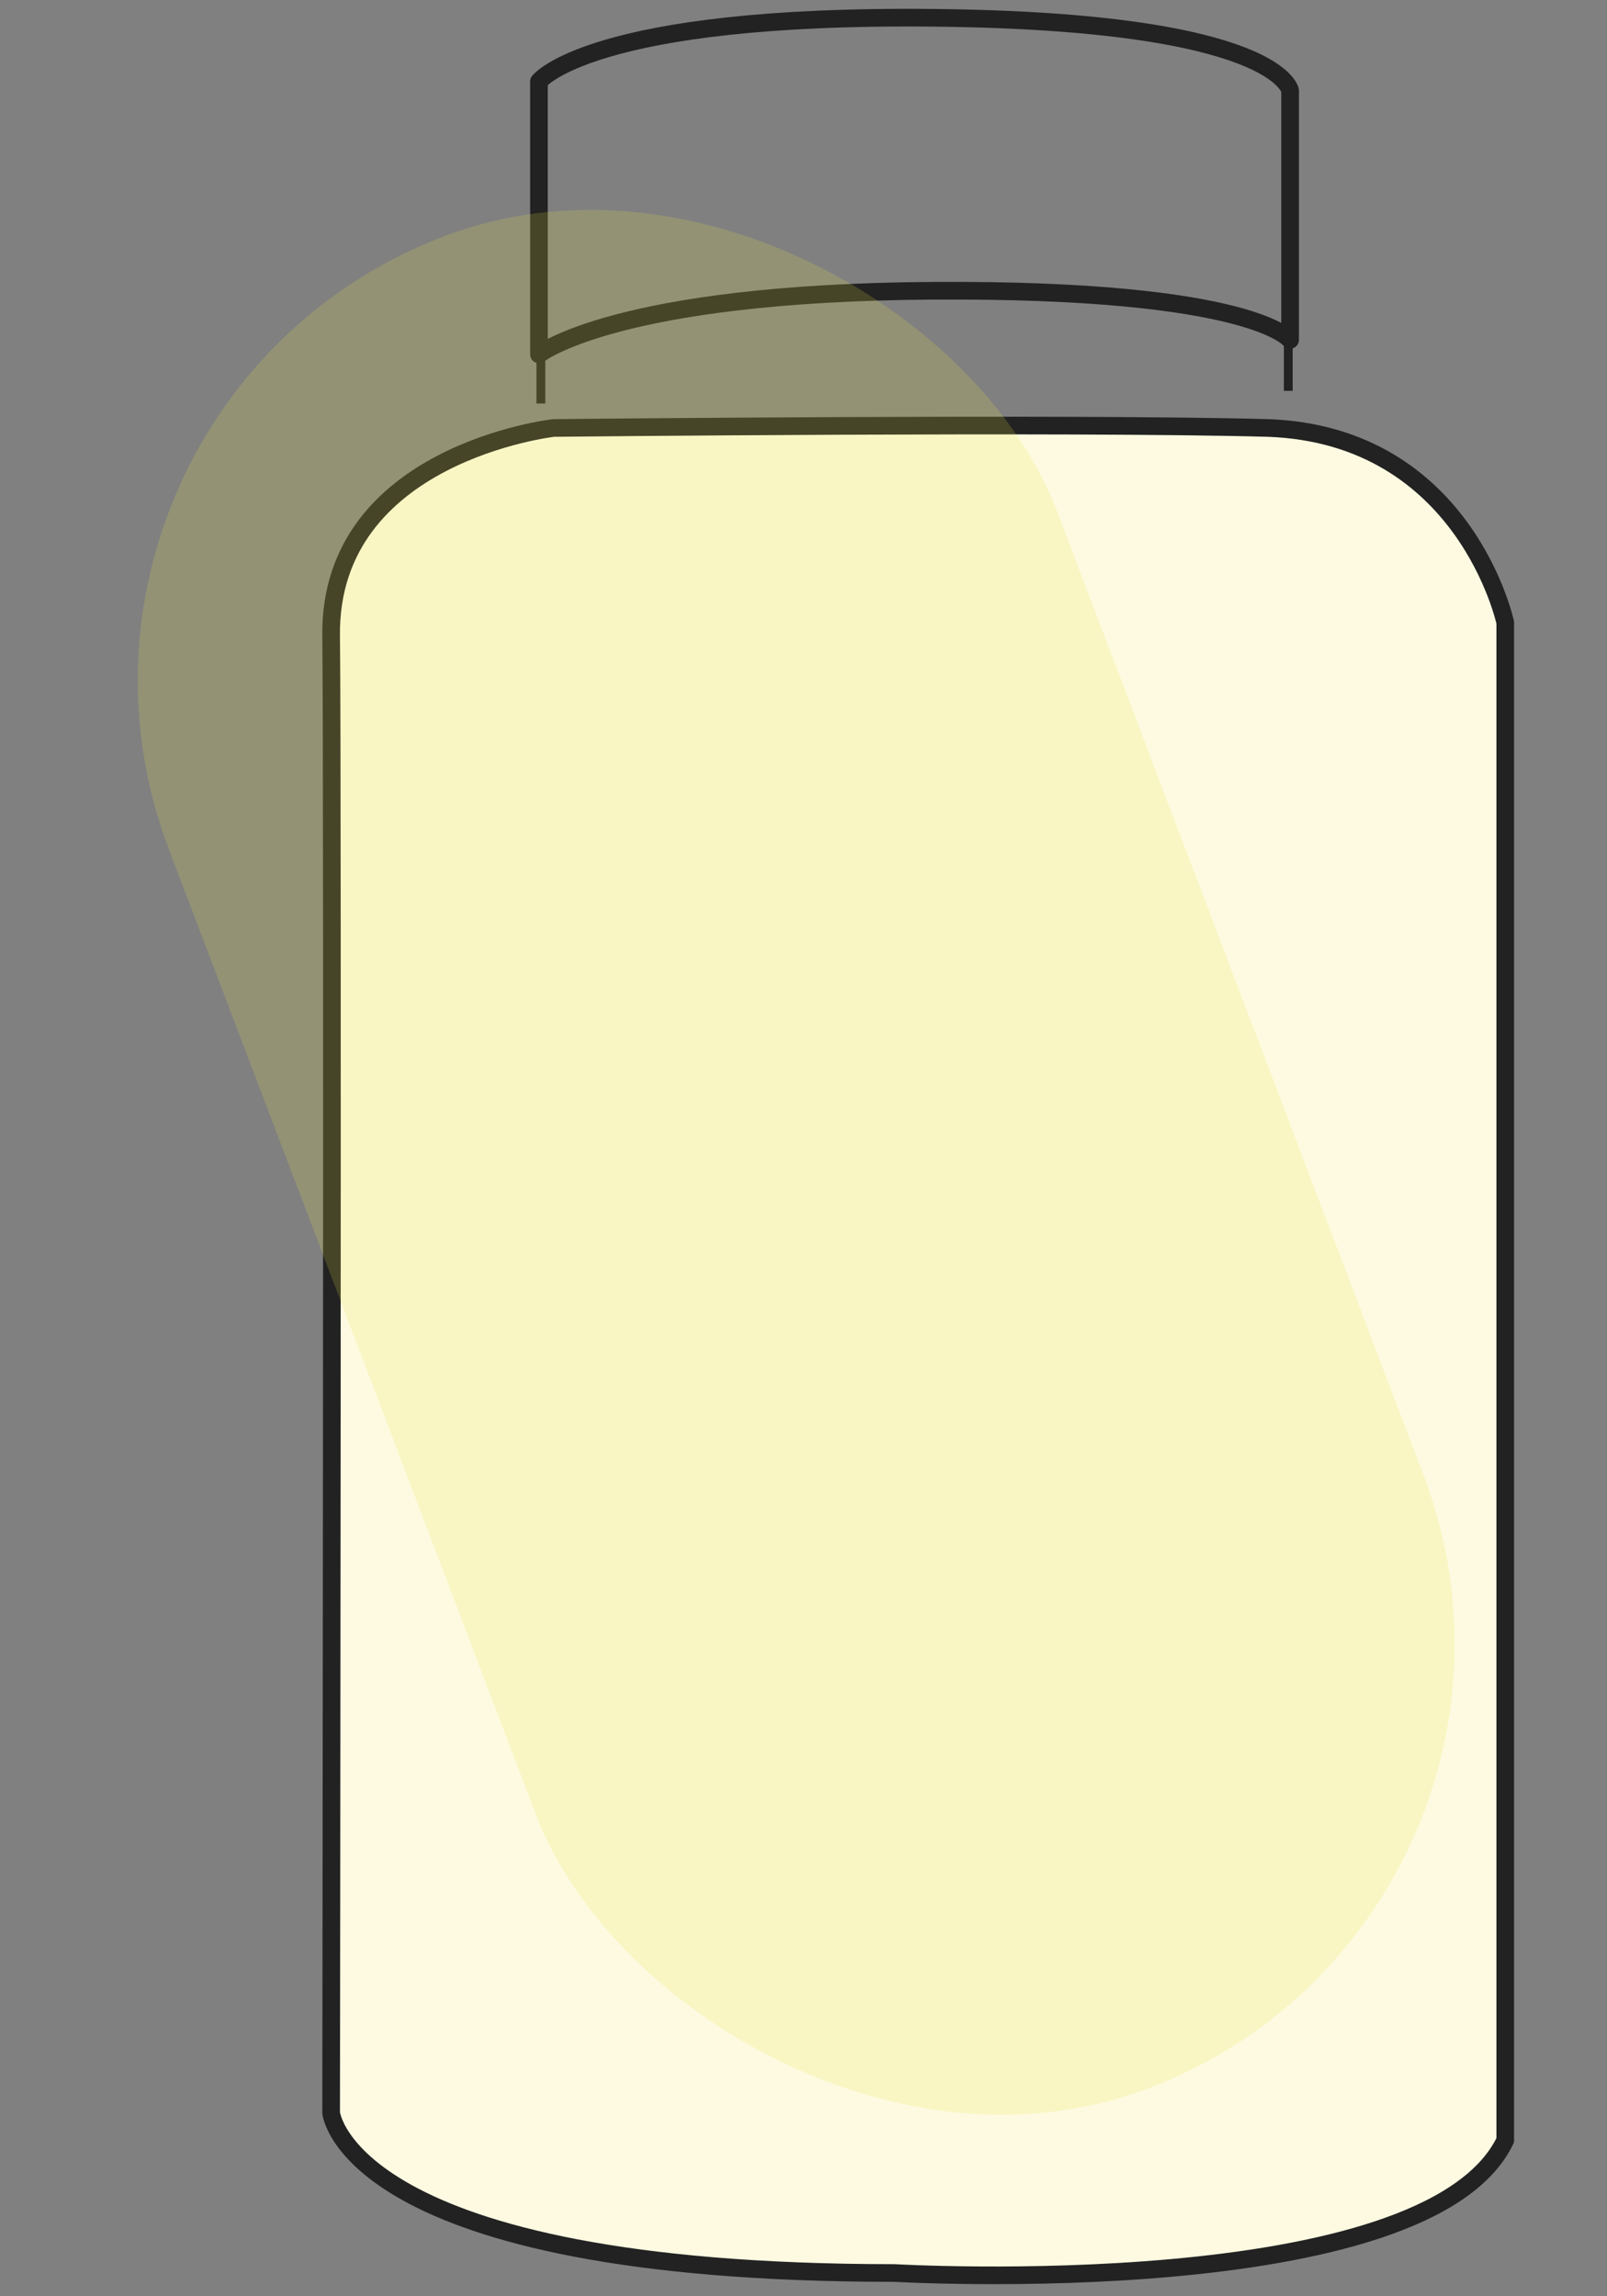 <svg width="91" height="130" viewBox="0 0 91 130" fill="none" xmlns="http://www.w3.org/2000/svg">
<rect x="0" y="0" width="91" height="130" fill="#808080" stroke="none"/>
<path d="M50.653 128.683C50.653 128.683 80.799 130.434 85.239 121.163V35.251C85.239 35.251 82.967 24.641 71.817 24.229C60.667 23.92 31.346 24.229 31.346 24.229C31.346 24.229 18.647 25.671 18.751 35.972C18.854 44.728 18.751 119.618 18.751 119.618C18.751 119.618 19.68 128.683 50.653 128.683Z" fill="#FDFAE1" stroke="#222222" stroke-miterlimit="10" stroke-linecap="round" stroke-linejoin="round"/>
<path d="M30.52 20.065V4.613C30.52 4.613 33.41 0.802 52.923 1.008C72.436 1.214 73.055 5.129 73.055 5.129V19.241C73.055 19.241 70.99 16.357 52.923 16.46C34.856 16.563 30.52 20.065 30.52 20.065Z" stroke="#222222" stroke-miterlimit="10" stroke-linecap="round" stroke-linejoin="round"/>
<path d="M30.629 19.445V22.845" stroke="#222222" stroke-width="0.5" stroke-miterlimit="10"/>
<path d="M72.951 18.418V22.126" stroke="#222222" stroke-width="0.5" stroke-miterlimit="10"/>
<rect y="22.938" width="53.814" height="112.185" rx="26.907" transform="rotate(-20.821 0 22.938)" fill="#EBE443" fill-opacity="0.18"/>
</svg>
